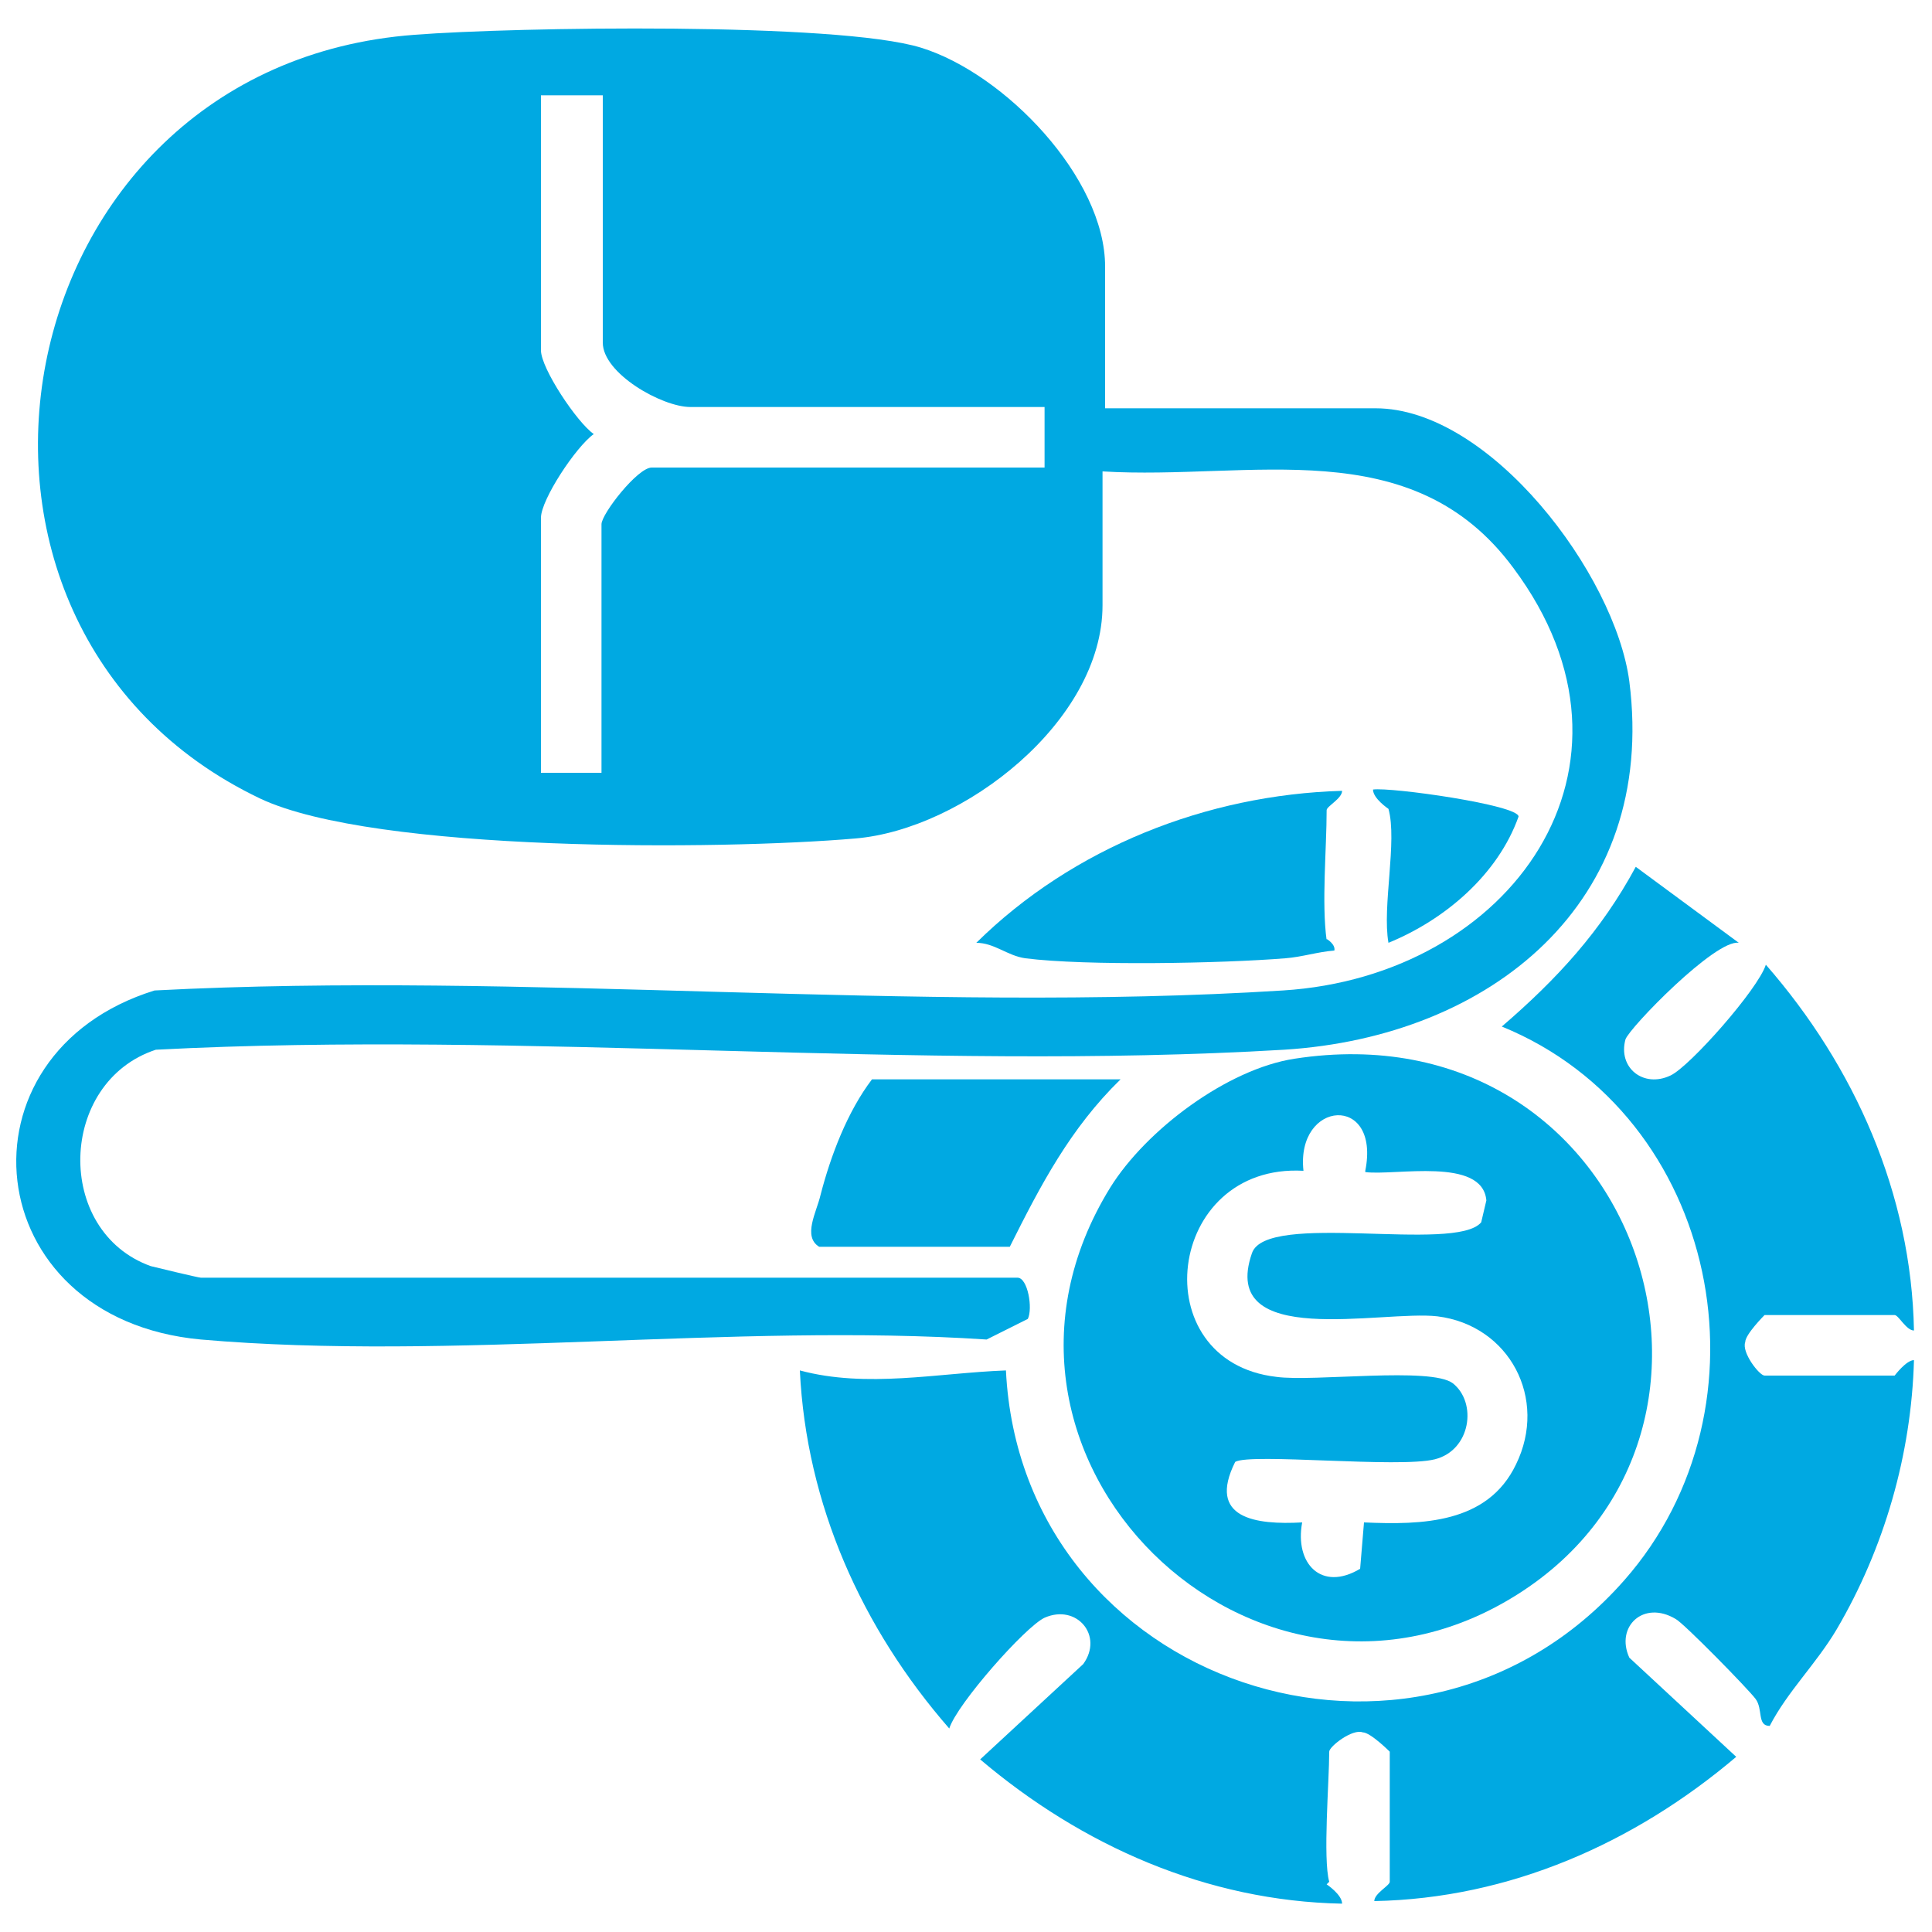 <?xml version="1.0" encoding="UTF-8"?>
<svg id="Layer_1" data-name="Layer 1" xmlns="http://www.w3.org/2000/svg" viewBox="0 0 15 15">
  <defs>
    <style>
      .cls-1 {
        fill: #00a9e2;
      }
    </style>
  </defs>
  <path class="cls-1" d="M8.58,3.17h2.1c.89,0,1.86,1.29,1.97,2.12.22,1.72-1.08,2.76-2.68,2.86-2.86.17-5.88-.15-8.76,0-.76.25-.79,1.41-.04,1.68.04.01.37.09.39.09h6.34c.08,0,.12.24.08.32l-.32.16c-1.97-.13-4.15.17-6.1,0-1.74-.16-1.94-2.22-.36-2.71,2.87-.15,5.91.18,8.76,0,1.77-.11,2.94-1.74,1.79-3.28-.79-1.07-2.04-.68-3.19-.75v1.04c0,.9-1.08,1.74-1.92,1.81-1.04.09-3.73.11-4.62-.31C-.79,4.86-.01.51,3.22.27c.77-.06,3.28-.1,3.93.1s1.43,1.01,1.43,1.7v1.1ZM4.67.74h-.47v1.98c0,.14.28.56.41.65-.14.1-.41.51-.41.65v1.98h.47v-1.93c0-.08.28-.44.39-.44h3.05v-.47h-2.75c-.22,0-.68-.26-.68-.5V.74Z"/>
  <path class="cls-1" d="M10.3,14.63s.12.08.12.15c-1.05-.02-2.02-.45-2.81-1.12l.8-.74c.16-.22-.05-.47-.3-.36-.15.07-.68.67-.74.86-.68-.78-1.11-1.74-1.16-2.78.52.14,1.07.02,1.6,0,.12,2.44,3.18,3.47,4.8,1.63,1.19-1.35.74-3.61-.95-4.3.43-.37.77-.74,1.04-1.24l.8.59c-.18-.03-.85.66-.88.75-.06.22.14.38.35.28.15-.07.68-.67.74-.86.69.79,1.13,1.78,1.15,2.84-.06,0-.12-.12-.15-.12h-1.01s-.15.15-.15.21c-.03.08.11.26.15.26h1.01s.09-.12.15-.12c-.02.73-.23,1.46-.6,2.09-.16.27-.38.48-.52.75-.1,0-.05-.13-.11-.21s-.56-.59-.62-.62c-.25-.15-.47.06-.36.3l.83.77c-.79.67-1.76,1.1-2.81,1.12,0-.06.12-.12.12-.15v-1.01s-.15-.15-.21-.15c-.08-.03-.26.11-.26.15,0,.23-.05.83,0,1.01Z"/>
  <path class="cls-1" d="M10.05,8.22c2.65-.41,3.76,2.88,1.73,4.16s-4.45-1.07-3.16-3.16c.28-.45.91-.92,1.43-1ZM10.6,9.09c.12-.6-.54-.55-.48,0-1.07-.06-1.25,1.48-.21,1.6.29.04,1.2-.08,1.37.05.19.15.14.52-.14.59s-1.43-.05-1.55.02c-.22.44.16.49.52.47-.06.32.15.54.45.36l.03-.36c.45.02.96.01,1.18-.45.25-.51-.05-1.08-.61-1.15-.43-.05-1.7.26-1.44-.49.11-.33,1.58,0,1.78-.24l.04-.17c-.03-.34-.71-.19-.94-.22Z"/>
  <path class="cls-1" d="M10.3,7.29s.07.04.06.09c-.13.01-.25.05-.38.06-.49.04-1.55.06-2.02,0-.14-.02-.24-.12-.38-.12.75-.74,1.79-1.15,2.84-1.18,0,.06-.12.12-.12.15,0,.3-.04.72,0,1.01Z"/>
  <path class="cls-1" d="M8.7,8.38c-.39.38-.62.82-.86,1.3h-1.48c-.13-.08-.02-.27.01-.4.08-.31.21-.65.4-.9h1.93Z"/>
  <path class="cls-1" d="M10.78,6.28s-.12-.08-.12-.15c.14-.02,1.13.12,1.13.21-.16.45-.57.8-1.01.98-.05-.28.07-.79,0-1.04Z"/>
</svg>